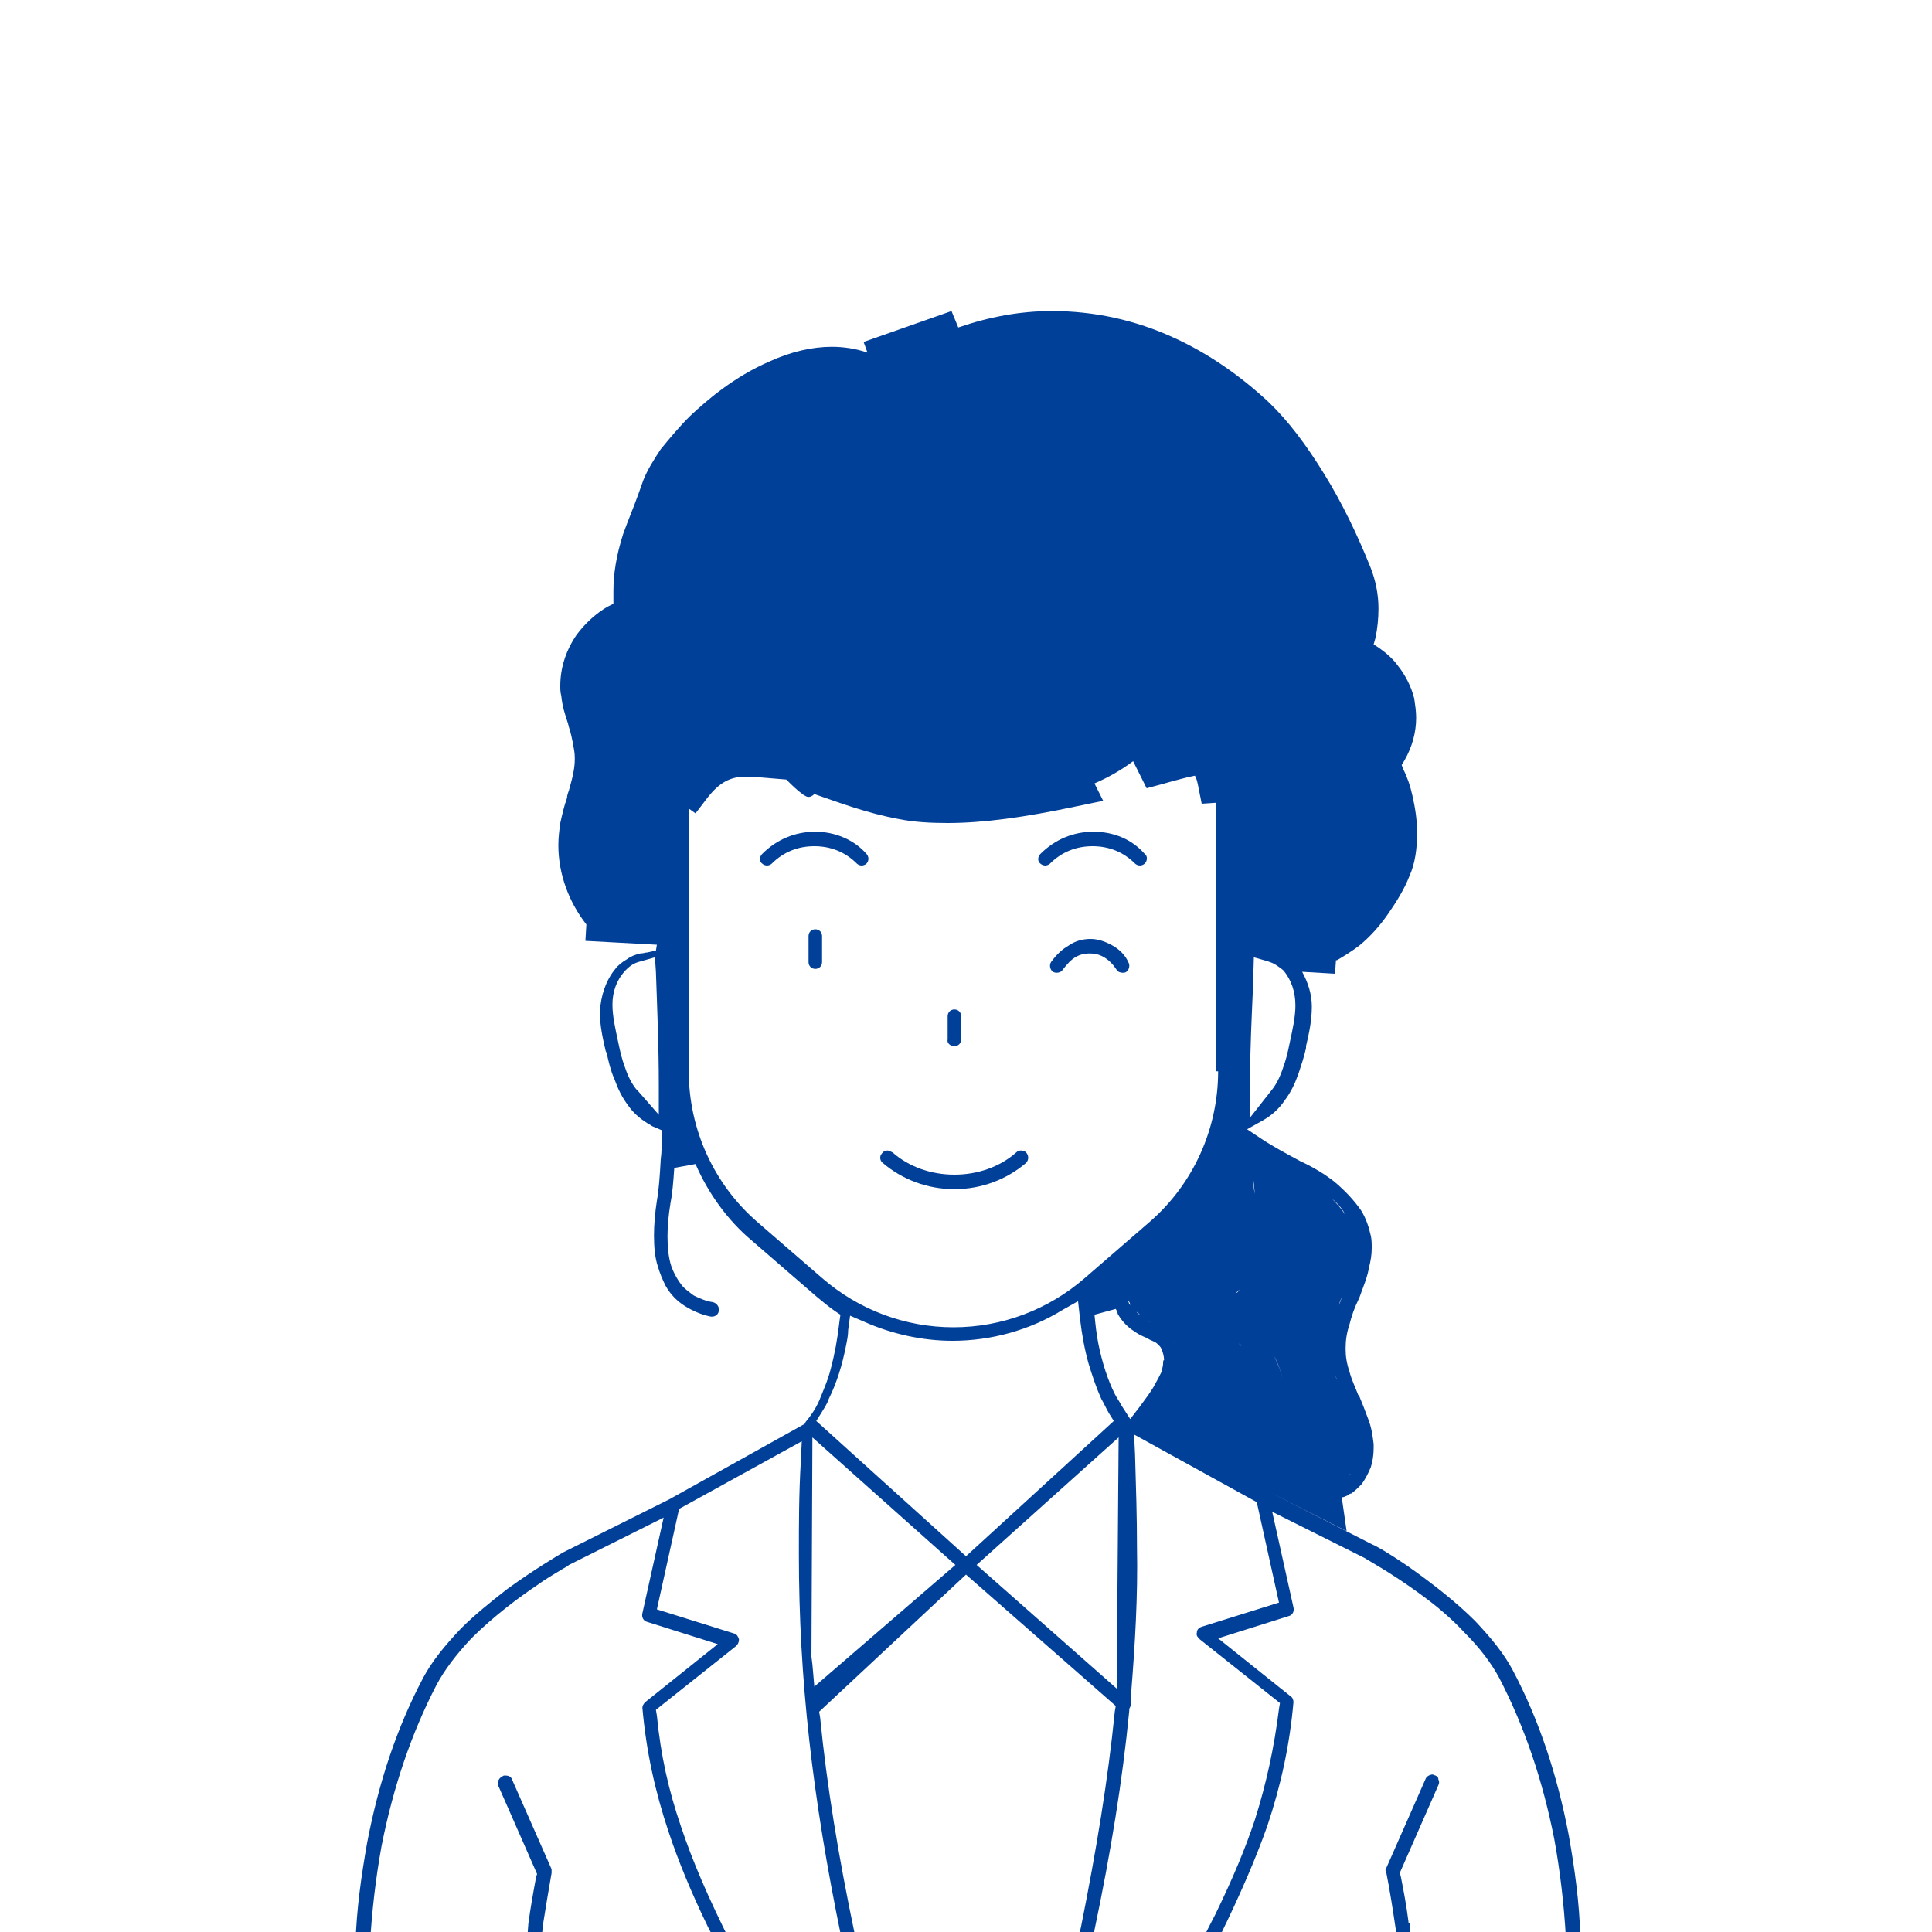 <?xml version="1.0" encoding="utf-8"?>
<!-- Generator: Adobe Illustrator 25.2.1, SVG Export Plug-In . SVG Version: 6.00 Build 0)  -->
<svg version="1.1" id="レイヤー_1" xmlns="http://www.w3.org/2000/svg" xmlns:xlink="http://www.w3.org/1999/xlink" x="0px"
	 y="0px" width="200px" height="200px" viewBox="0 0 200 200" style="enable-background:new 0 0 200 200;" xml:space="preserve">
<style type="text/css">
	.st0{fill:#FFFFFF;}
	.st1{fill:#014099;}
</style>
<rect class="st0" width="200" height="200"/>
<g>
	<path class="st1" d="M162.4,190c-1.2-6.3-3.1-12-5.8-17.1c-0.9-1.7-2.2-3.3-3.9-5.1c-1.9-1.9-4.3-3.8-7-5.7
		c-1.9-1.3-3.3-2.1-3.6-2.2l-10.8-5.5l0,0l8.1,4.1l-0.5-3.5c0.2,0,0.4-0.1,0.6-0.2c0.1-0.1,0.3-0.2,0.4-0.2c0.4-0.3,0.7-0.6,1-0.9
		c0.4-0.5,0.7-1.1,1-1.8c0.2-0.6,0.3-1.3,0.3-2c0-0.1,0-0.3,0-0.4c-0.1-0.8-0.2-1.7-0.6-2.7c-0.3-0.8-0.6-1.6-0.9-2.3l-0.1-0.1
		c-0.3-0.8-0.7-1.6-0.9-2.4c-0.3-0.9-0.4-1.6-0.4-2.3l0-0.2c0-0.7,0.1-1.5,0.4-2.4c0.2-0.8,0.5-1.7,0.9-2.5c0.2-0.4,0.3-0.8,0.5-1.3
		c0.3-0.8,0.5-1.4,0.6-2c0.2-0.8,0.3-1.4,0.3-2.1c0-0.4,0-0.9-0.1-1.3c-0.2-0.9-0.5-1.8-1-2.6c-0.7-1-1.6-2-2.8-3
		c-0.9-0.7-2-1.4-3.5-2.1c-1.3-0.7-2.8-1.5-4-2.3l-1.5-1l1.6-0.9c0.9-0.5,1.7-1.2,2.3-2.1c0.6-0.8,1-1.6,1.4-2.7
		c0.3-0.9,0.6-1.8,0.8-2.7l0-0.2c0.3-1.3,0.6-2.6,0.6-4.1c0-1.3-0.4-2.5-1-3.6l3.4,0.2l0.1-1.4c0,0,0.1,0,0.1,0
		c0.7-0.4,1.5-0.9,2.3-1.5c1.1-0.9,2.1-2,3-3.3c0.9-1.3,1.7-2.6,2.2-3.9c0.6-1.3,0.8-2.9,0.8-4.5c0-1.3-0.2-2.6-0.5-3.9
		c-0.2-0.9-0.5-1.8-0.9-2.6l-0.2-0.5l0.3-0.5c0.8-1.4,1.2-2.9,1.2-4.4c0-0.7-0.1-1.3-0.2-2c-0.3-1.2-0.9-2.4-1.7-3.4
		c-0.5-0.7-1.2-1.3-1.9-1.8l-0.6-0.4l0.2-0.7c0.2-1,0.3-2,0.3-3c0-1.5-0.3-2.9-0.8-4.2c-1.4-3.5-3-6.8-4.8-9.7
		c-1.9-3.1-3.8-5.6-5.8-7.5c-2.9-2.7-6.2-5-9.7-6.6c-4.1-1.9-8.4-2.8-12.7-2.8c-3.3,0-6.5,0.6-9.7,1.7l-0.7-1.7l-9.1,3.2l0.4,1.1
		c-1.2-0.4-2.4-0.6-3.7-0.6c-2,0-4.2,0.5-6.4,1.5c-3.7,1.6-6.5,4-8.3,5.7c-1.1,1.1-2.1,2.3-3,3.4c-0.8,1.2-1.4,2.2-1.8,3.2l-0.5,1.4
		c-0.5,1.4-1.1,2.8-1.6,4.2c-0.7,2.2-1,4.1-1,5.9c0,0.2,0,0.4,0,0.6l0,0.7l-0.6,0.3c-1.2,0.7-2.3,1.7-3.2,2.9
		c-1.1,1.6-1.7,3.4-1.7,5.3c0,0.3,0,0.7,0.1,1c0.1,1.1,0.4,2,0.7,2.9l0.1,0.4c0.2,0.6,0.3,1.1,0.4,1.6c0.1,0.6,0.2,1,0.2,1.5l0,0.2
		c0,0.9-0.2,1.8-0.6,3.2c-0.1,0.3-0.2,0.5-0.2,0.8c-0.3,0.8-0.5,1.7-0.7,2.6c-0.1,0.7-0.2,1.5-0.2,2.3c0,3,1.1,5.9,2.9,8.2l-0.1,1.7
		l7.4,0.4l-0.1,0.6l-0.9,0.2c-0.2,0-0.4,0.1-0.7,0.1c-0.5,0.1-1,0.3-1.4,0.6c-0.5,0.3-0.9,0.6-1.2,1c-1,1.2-1.5,2.8-1.6,4.4l0,0.1
		c0,1.4,0.3,2.7,0.6,4l0.1,0.2c0.2,0.9,0.4,1.8,0.8,2.7c0.4,1.1,0.8,1.9,1.4,2.7c0.6,0.9,1.5,1.6,2.4,2.1c0.1,0.1,0.2,0.1,0.4,0.2
		l0.7,0.3l0,0.7c0,0.8,0,1.6-0.1,2.3c-0.1,1.8-0.2,3.2-0.4,4.3c-0.2,1.3-0.3,2.5-0.3,3.6c0,1.2,0.1,2.3,0.4,3.2
		c0.2,0.7,0.5,1.4,0.8,2c0.5,0.9,1.2,1.6,2,2.1c0.8,0.5,1.7,0.9,2.7,1.1c0,0,0.1,0,0.1,0c0.4,0,0.7-0.3,0.7-0.6
		c0.1-0.4-0.2-0.8-0.6-0.9c-0.7-0.1-1.4-0.4-2-0.7c-0.4-0.3-0.8-0.6-1.1-0.9c-0.5-0.6-0.9-1.3-1.2-2.1c-0.3-0.9-0.4-2-0.4-3.1
		c0-1,0.1-2.2,0.3-3.4c0.2-1,0.3-2.2,0.4-3.7l2.2-0.4c1.3,3,3.3,5.8,5.8,7.9l6.7,5.8c0.6,0.5,1.2,1,1.9,1.5l0.6,0.4l-0.1,0.7
		c-0.2,1.8-0.5,3.4-0.9,4.9c-0.3,1.2-0.8,2.3-1.2,3.3c-0.4,0.9-0.9,1.6-1.4,2.2l-0.1,0.2l-14,7.8l-11,5.5c-0.5,0.3-2.9,1.7-5.8,3.8
		c-1.8,1.4-3.4,2.7-4.8,4.1c-1.7,1.8-3,3.4-3.9,5.1c-2.7,5.1-4.6,10.8-5.8,17.1c-0.6,3.4-1.1,6.9-1.2,10.5h1.5
		c0.2-3.5,0.6-6.9,1.2-10.2c1.2-6.1,3.1-11.7,5.7-16.7c0.8-1.5,2-3.1,3.6-4.8c2.3-2.3,5-4.3,6.8-5.5c0.8-0.6,1.7-1.1,2.5-1.6
		c0.3-0.2,0.6-0.3,0.8-0.5l0.2-0.1l9.6-4.8l-2.2,9.9c-0.1,0.4,0.1,0.8,0.5,0.9l7.3,2.3l-7.5,6c-0.2,0.2-0.3,0.4-0.3,0.6
		c0.4,4.5,1.3,8.6,2.7,12.8c1,3,2.3,6.2,4.1,9.9c0.3,0.6,0.6,1.1,0.8,1.7h1.6c-2.4-4.8-4-8.5-5.2-12.1c-1.3-3.8-2.1-7.4-2.5-11.5
		l-0.1-0.6l8.3-6.6c0.2-0.2,0.3-0.4,0.3-0.7c-0.1-0.3-0.2-0.5-0.5-0.6l-8-2.5l2.3-10.4l12.7-7l-0.1,2.1c-0.2,3.3-0.2,6.5-0.2,9.6
		c0,12.9,1.4,25.2,4.4,39.7l0.1,0.7h1.5c-0.1-0.3-0.1-0.7-0.2-1c-1.7-8.1-2.9-15.4-3.6-22.5l-0.1-0.6L100,163l15.5,13.6l-0.1,0.6
		c-0.7,7-1.9,14.3-3.5,22.3c-0.1,0.3-0.1,0.7-0.2,1h1.5l0.1-0.7c1.7-8.1,2.9-15.5,3.6-22.7l0-0.2l0.1-0.2c0-0.1,0.1-0.2,0.1-0.3
		l0-1.2c0.4-5,0.7-10,0.6-15c0-3.1-0.1-6.3-0.2-9.6l-0.1-2.1l12.7,7l2.3,10.4l-8,2.5c-0.3,0.1-0.5,0.3-0.5,0.6
		c-0.1,0.3,0.1,0.5,0.3,0.7l8.3,6.6l-0.1,0.6c-0.5,4-1.3,7.7-2.5,11.5c-1,3-2.3,6.1-4.1,9.8c-0.4,0.8-0.8,1.5-1.2,2.4h1.6
		c2.2-4.5,3.8-8.2,5-11.6c1.4-4.2,2.3-8.3,2.7-12.8c0-0.2-0.1-0.5-0.3-0.6l-7.5-6l7.3-2.3c0.4-0.1,0.6-0.5,0.5-0.9l-2.2-9.9l9.6,4.8
		c0.1,0.1,2.7,1.5,5.7,3.7c1.8,1.3,3.3,2.6,4.6,4c1.6,1.6,2.8,3.2,3.6,4.7c2.6,5,4.5,10.6,5.7,16.7c0.6,3.3,1,6.7,1.2,10.2h1.5
		C163.5,196.9,163,193.4,162.4,190z M140.6,149.8C140.6,149.8,140.6,149.8,140.6,149.8c0,0.8-0.1,1.5-0.4,2.1c0,0,0,0,0,0
		C140.5,151.3,140.6,150.6,140.6,149.8z M129.4,112.2c0-3.7,0.2-7.4,0.3-9.8l0.1-3.3l1.4,0.4c0.3,0.1,0.6,0.2,0.9,0.4
		c0.3,0.2,0.6,0.4,0.8,0.6c0.8,1,1.2,2.2,1.2,3.6c0,1.2-0.3,2.5-0.6,3.9c-0.2,1-0.4,1.8-0.7,2.6c-0.3,0.9-0.7,1.7-1.2,2.3
		c0,0-2.2,2.8-2.2,2.8L129.4,112.2z M68.2,115.4l-2.1-2.4c-0.1-0.1-0.1-0.2-0.2-0.2c-0.5-0.6-0.9-1.4-1.2-2.3
		c-0.3-0.8-0.5-1.6-0.7-2.6l0,0c-0.3-1.4-0.6-2.7-0.6-3.9c0-1.3,0.4-2.5,1.3-3.5c0.2-0.2,0.4-0.4,0.7-0.6c0.3-0.2,0.6-0.3,1-0.4
		l1.4-0.4l0.1,1.5c0.1,3,0.3,7.5,0.3,11.8L68.2,115.4z M84.3,174.6l-0.2-2.3l-0.1-0.8l0.1-22.7L98.9,162L84.3,174.6z M84.5,147.1
		l0.5-0.8c0.3-0.5,0.6-0.9,0.8-1.5c0.8-1.6,1.4-3.5,1.8-5.6c0.1-0.5,0.2-1,0.2-1.5l0.2-1.5l1.4,0.6c2.9,1.3,6.1,2,9.2,2
		c4,0,8-1.1,11.4-3.2l1.6-0.9l0.2,1.8c0.2,1.7,0.5,3.3,0.9,4.7c0.4,1.3,0.8,2.5,1.3,3.6c0.3,0.5,0.5,1,0.8,1.5l0.5,0.8L100,161.1
		L84.5,147.1z M115.6,174.8L101.1,162l14.7-13.2L115.6,174.8z M120,145.3L120,145.3C120,145.3,120,145.2,120,145.3
		C120,145.2,120,145.3,120,145.3z M120.4,141.2c0,0.2-0.1,0.4-0.1,0.7c-0.2,0.4-0.5,1-0.9,1.7c-0.3,0.5-0.8,1.2-1.4,2l-1,1.3
		l-0.9-1.4c-0.2-0.4-0.5-0.8-0.7-1.2c-0.7-1.4-1.3-3.2-1.7-5.2c-0.2-1-0.3-2-0.4-3l2.2-0.6c0.1,0.2,0.2,0.3,0.2,0.5
		c0.5,0.9,1.2,1.5,1.7,1.8c0.4,0.3,0.8,0.5,1.3,0.7c0.3,0.2,0.6,0.3,0.8,0.4c0.2,0.1,0.3,0.2,0.4,0.3c0.2,0.2,0.3,0.3,0.4,0.6
		c0.1,0.3,0.2,0.6,0.2,1C120.4,140.8,120.4,141,120.4,141.2z M116.5,133.7c0.1,0.3,0.2,0.6,0.3,0.9c0.1,0.2,0.2,0.3,0.2,0.5
		c-0.1-0.1-0.2-0.3-0.2-0.5C116.7,134.3,116.6,134,116.5,133.7z M117.7,135.8c0.1,0.1,0.2,0.2,0.3,0.3c0,0,0,0,0,0
		C117.8,136,117.7,135.9,117.7,135.8z M118.9,136.8C118.9,136.8,118.9,136.8,118.9,136.8c0.2,0.1,0.3,0.2,0.5,0.3c0,0,0,0,0,0
		c0,0,0,0,0,0C119.2,136.9,119,136.9,118.9,136.8C118.9,136.8,118.9,136.8,118.9,136.8z M120,137.4C120,137.4,120,137.4,120,137.4
		L120,137.4C120,137.4,120,137.4,120,137.4z M121.2,143.3C121.2,143.3,121.2,143.3,121.2,143.3C121.2,143.3,121.2,143.3,121.2,143.3
		C121.2,143.3,121.2,143.3,121.2,143.3C121.2,143.3,121.2,143.3,121.2,143.3z M121.7,142.3C121.7,142.3,121.7,142.3,121.7,142.3
		C121.7,142.3,121.7,142.3,121.7,142.3c0-0.1,0.1-0.3,0.1-0.4C121.7,142,121.7,142.2,121.7,142.3z M121.6,139.1
		c0-0.1-0.1-0.1-0.1-0.2l0,0L121.6,139.1c0.1,0.2,0.1,0.4,0.2,0.6C121.8,139.5,121.7,139.3,121.6,139.1z M121.9,141.3
		C121.9,141.3,121.9,141.4,121.9,141.3C121.9,141.4,121.9,141.3,121.9,141.3c0-0.2,0-0.4,0-0.6c0,0,0,0,0,0
		C121.9,140.9,121.9,141.1,121.9,141.3z M124.1,134.2c-0.1,0-0.1,0-0.2,0.1C123.9,134.3,124,134.2,124.1,134.2
		C124.1,134.2,124.1,134.2,124.1,134.2z M125.3,135.4c-0.3,0.1-0.6,0.2-0.9,0.2c0,0-0.1,0-0.1,0c0,0,0,0,0,0c0,0,0.1,0,0.1,0
		C124.7,135.6,125,135.5,125.3,135.4L125.3,135.4z M126.1,110.9c0,6-2.6,11.7-7.1,15.6l-6.7,5.8c-3.8,3.3-8.6,5.1-13.6,5.1
		c-5,0-9.8-1.8-13.6-5.1l-6.7-5.8c-4.5-3.9-7.1-9.6-7.1-15.6V83.7l0.7,0.5l1.3-1.7c1.2-1.5,2.3-2.1,3.9-2.1c0.2,0,0.4,0,0.6,0
		l3.6,0.3c0.6,0.6,1.1,1.1,1.8,1.6c0.2,0.1,0.3,0.2,0.5,0.2c0.2,0,0.4-0.1,0.6-0.3c0,0,0,0,0,0l0,0c2.6,0.9,5.5,2,8.8,2.6
		c1.5,0.3,3.2,0.4,5,0.4c3.7,0,8-0.6,13.2-1.7l2.9-0.6l-0.9-1.8c1.4-0.6,2.8-1.4,4-2.3l1.4,2.8l1.5-0.4c1.4-0.4,2.9-0.8,3.5-0.9
		c0.1,0.2,0.2,0.4,0.3,0.9l0.4,2l1.5-0.1V110.9z M127.8,150.1L127.8,150.1c0,0,0-0.1,0.1-0.1C127.8,150,127.8,150,127.8,150.1z
		 M127.8,131.7c-0.1,0.2-0.2,0.3-0.4,0.5C127.6,132,127.7,131.9,127.8,131.7c0,0,0-0.1,0-0.1C127.8,131.6,127.8,131.7,127.8,131.7z
		 M127.9,133.9c0.1-0.1,0.3-0.3,0.4-0.4c0,0,0,0,0,0C128.2,133.7,128.1,133.8,127.9,133.9L127.9,133.9z M128.2,138.4
		C128.2,138.4,128.2,138.4,128.2,138.4C128.2,138.4,128.2,138.4,128.2,138.4L128.2,138.4z M128.5,139.3c-0.1,0-0.2-0.1-0.2-0.2
		C128.4,139.1,128.4,139.2,128.5,139.3C128.5,139.3,128.5,139.3,128.5,139.3z M129.9,123.6c0,0.3,0.1,0.6,0.1,0.8
		C130,124.2,130,123.9,129.9,123.6c-0.1-0.5-0.2-1.2-0.2-2L129.9,123.6z M129,137.9L129,137.9c0.1,0,0.1,0,0.2,0c0,0,0,0,0,0
		C129.1,137.9,129.1,137.9,129,137.9z M129.8,130.8c-0.2,0.7-0.5,1.3-0.9,1.8C129.3,132.1,129.6,131.5,129.8,130.8
		c0.3-1,0.5-2.2,0.5-3.5C130.2,128.7,130.1,129.8,129.8,130.8z M130.3,127.3c0-0.2,0-0.5,0-0.8C130.2,126.7,130.3,127,130.3,127.3
		C130.3,127.3,130.3,127.3,130.3,127.3z M131.9,147.2C131.9,147.2,131.9,147.2,131.9,147.2c0.1-0.2,0.2-0.4,0.3-0.6
		C132.1,146.8,132,147,131.9,147.2z M137.7,139.7L137.7,139.7c0,0.3,0.1,0.7,0.1,1C137.8,140.3,137.7,140,137.7,139.7z M137.8,138.1
		c0-0.3,0.1-0.6,0.2-0.9c0.1-0.3,0.1-0.5,0.2-0.8c-0.1,0.3-0.2,0.6-0.2,0.8C137.9,137.5,137.8,137.8,137.8,138.1z M138.2,142.3
		c-0.2-0.5-0.3-1-0.4-1.4C137.9,141.4,138,141.8,138.2,142.3c0.1,0.2,0.1,0.3,0.2,0.5C138.3,142.7,138.3,142.5,138.2,142.3z
		 M139.8,152.6c0,0-0.1,0.1-0.1,0.1c0,0,0,0,0,0C139.7,152.7,139.7,152.6,139.8,152.6z M139,153.4c0.3-0.2,0.5-0.4,0.7-0.6
		C139.5,153,139.2,153.2,139,153.4z M139.7,146c-0.2-0.4-0.3-0.8-0.5-1.2c-0.2-0.4-0.3-0.8-0.5-1.2c0.2,0.4,0.3,0.8,0.5,1.2
		C139.3,145.2,139.5,145.6,139.7,146z M139.1,133.8c-0.2,0.4-0.3,0.9-0.5,1.3C138.7,134.7,138.9,134.3,139.1,133.8
		c0.1-0.3,0.2-0.6,0.3-0.9C139.3,133.2,139.2,133.5,139.1,133.8z M140.2,128c0.1,0.3,0.1,0.7,0.1,1c0,0,0,0,0,0
		C140.3,128.6,140.3,128.3,140.2,128C140.2,128,140.2,128,140.2,128z M139.9,131.4C139.9,131.4,139.9,131.4,139.9,131.4
		c0.1-0.2,0.1-0.4,0.1-0.7C140,130.9,140,131.1,139.9,131.4z M139.4,125.9c0.1,0.2,0.2,0.4,0.3,0.6
		C139.6,126.3,139.5,126.1,139.4,125.9C139.4,125.9,139.4,125.9,139.4,125.9z M137.9,124.1c0.6,0.5,1.1,1.1,1.4,1.7
		C138.9,125.2,138.5,124.7,137.9,124.1c-0.2-0.1-0.3-0.3-0.5-0.4C137.5,123.8,137.7,124,137.9,124.1z M133.6,121.3
		c0.4,0.2,0.8,0.4,1.1,0.6C134.4,121.7,134,121.5,133.6,121.3L133.6,121.3C133.6,121.3,133.6,121.3,133.6,121.3z M132.8,143.8
		C132.8,143.8,132.8,143.8,132.8,143.8c0,0.1,0,0.1,0,0.2C132.8,143.9,132.8,143.9,132.8,143.8z M131.9,140.4
		c0.4,0.7,0.7,1.6,0.9,2.4C132.6,142,132.3,141.2,131.9,140.4c-0.2-0.4-0.5-0.8-0.8-1.1C131.4,139.7,131.6,140,131.9,140.4z
		 M130.6,141.2c0.2,0.4,0.4,0.9,0.6,1.3C131.1,142.1,130.9,141.6,130.6,141.2C130.6,141.2,130.6,141.2,130.6,141.2z M131.3,143.8
		C131.3,143.8,131.3,143.8,131.3,143.8c0,0.8-0.2,1.6-0.6,2.4C131.1,145.5,131.3,144.6,131.3,143.8z"/>
	<path class="st1" d="M148.6,183.8c-0.1,0-0.2-0.1-0.3-0.1c-0.3,0-0.6,0.2-0.7,0.4l-4.1,9.3c-0.1,0.1-0.1,0.3,0,0.4c0.4,2,0.7,4,1,6
		l0,0.1c0,0,0,0.4,0,0.5h1.5c0-0.2,0-1.1,0-1.1c0-0.1,0-0.1-0.1-0.2l-0.1-0.1l0-0.1c-0.2-1.6-0.5-3.2-0.8-4.7l-0.1-0.3l4-9.1
		c0.1-0.2,0.1-0.4,0-0.6C148.9,184,148.8,183.9,148.6,183.8z"/>
	<path class="st1" d="M53,184.2c-0.1-0.3-0.4-0.4-0.7-0.4c-0.1,0-0.2,0-0.3,0.1c-0.2,0.1-0.3,0.2-0.4,0.4c-0.1,0.2-0.1,0.4,0,0.6
		l4,9.1l-0.1,0.3c-0.3,1.6-0.6,3.3-0.8,4.8c0,0-0.1,1.2-0.1,1.4h1.5c0-0.3,0.1-1.1,0.1-1.1l0-0.1c0.3-1.9,0.6-3.7,0.9-5.4
		c0-0.1,0-0.3,0-0.4L53,184.2z"/>
	<path class="st1" d="M98.8,108.3c0.4,0,0.7-0.3,0.7-0.7v-2.4c0-0.4-0.3-0.7-0.7-0.7c-0.4,0-0.7,0.3-0.7,0.7v2.4
		C98,108,98.4,108.3,98.8,108.3z"/>
	<path class="st1" d="M105.7,119.1c-0.1,0-0.3,0-0.5,0.2c-1.7,1.5-4,2.3-6.4,2.3c-2.4,0-4.7-0.8-6.4-2.3c-0.2-0.1-0.4-0.2-0.5-0.2
		c-0.1,0-0.4,0-0.6,0.3c-0.3,0.3-0.2,0.8,0.1,1c2,1.7,4.6,2.7,7.4,2.7c2.8,0,5.4-1,7.4-2.7c0.3-0.3,0.3-0.7,0.1-1
		C106.1,119.1,105.8,119.1,105.7,119.1z"/>
	<path class="st1" d="M84.4,96.2c-0.4,0-0.7,0.3-0.7,0.7v2.7c0,0.4,0.3,0.7,0.7,0.7c0.4,0,0.7-0.3,0.7-0.7v-2.7
		C85.1,96.5,84.8,96.2,84.4,96.2z"/>
	<path class="st1" d="M84.4,86.1c-2.1,0-4,0.8-5.5,2.3c-0.3,0.3-0.3,0.8,0,1c0.1,0.1,0.3,0.2,0.5,0.2c0.2,0,0.4-0.1,0.5-0.2
		c1.2-1.2,2.7-1.8,4.4-1.8c1.7,0,3.2,0.6,4.4,1.8c0.1,0.1,0.3,0.2,0.5,0.2c0.2,0,0.4-0.1,0.5-0.2c0.1-0.1,0.2-0.3,0.2-0.5
		c0-0.2-0.1-0.4-0.2-0.5C88.4,86.9,86.4,86.1,84.4,86.1z"/>
	<path class="st1" d="M113.2,86.1c-2.1,0-4,0.8-5.5,2.3c-0.3,0.3-0.3,0.8,0,1c0.1,0.1,0.3,0.2,0.5,0.2c0.2,0,0.4-0.1,0.5-0.2
		c1.2-1.2,2.7-1.8,4.4-1.8c1.7,0,3.2,0.6,4.4,1.8c0.1,0.1,0.3,0.2,0.5,0.2s0.4-0.1,0.5-0.2c0.3-0.3,0.3-0.8,0-1
		C117.2,86.9,115.3,86.1,113.2,86.1z"/>
	<path class="st1" d="M115.2,97.9c-0.7-0.4-1.5-0.7-2.3-0.7c-0.8,0-1.6,0.2-2.3,0.7c-0.7,0.4-1.3,1-1.8,1.7c-0.2,0.3-0.1,0.8,0.2,1
		c0.2,0.1,0.3,0.1,0.4,0.1c0.2,0,0.5-0.1,0.6-0.3c0.4-0.5,0.8-1,1.3-1.3c0.5-0.3,1-0.4,1.5-0.4c0.5,0,1,0.1,1.5,0.4
		c0.5,0.3,0.9,0.7,1.3,1.3c0.1,0.2,0.4,0.3,0.6,0.3c0.1,0,0.3,0,0.4-0.1c0.3-0.2,0.4-0.7,0.2-1C116.5,98.9,115.9,98.3,115.2,97.9z"
		/>
</g>
</svg>
